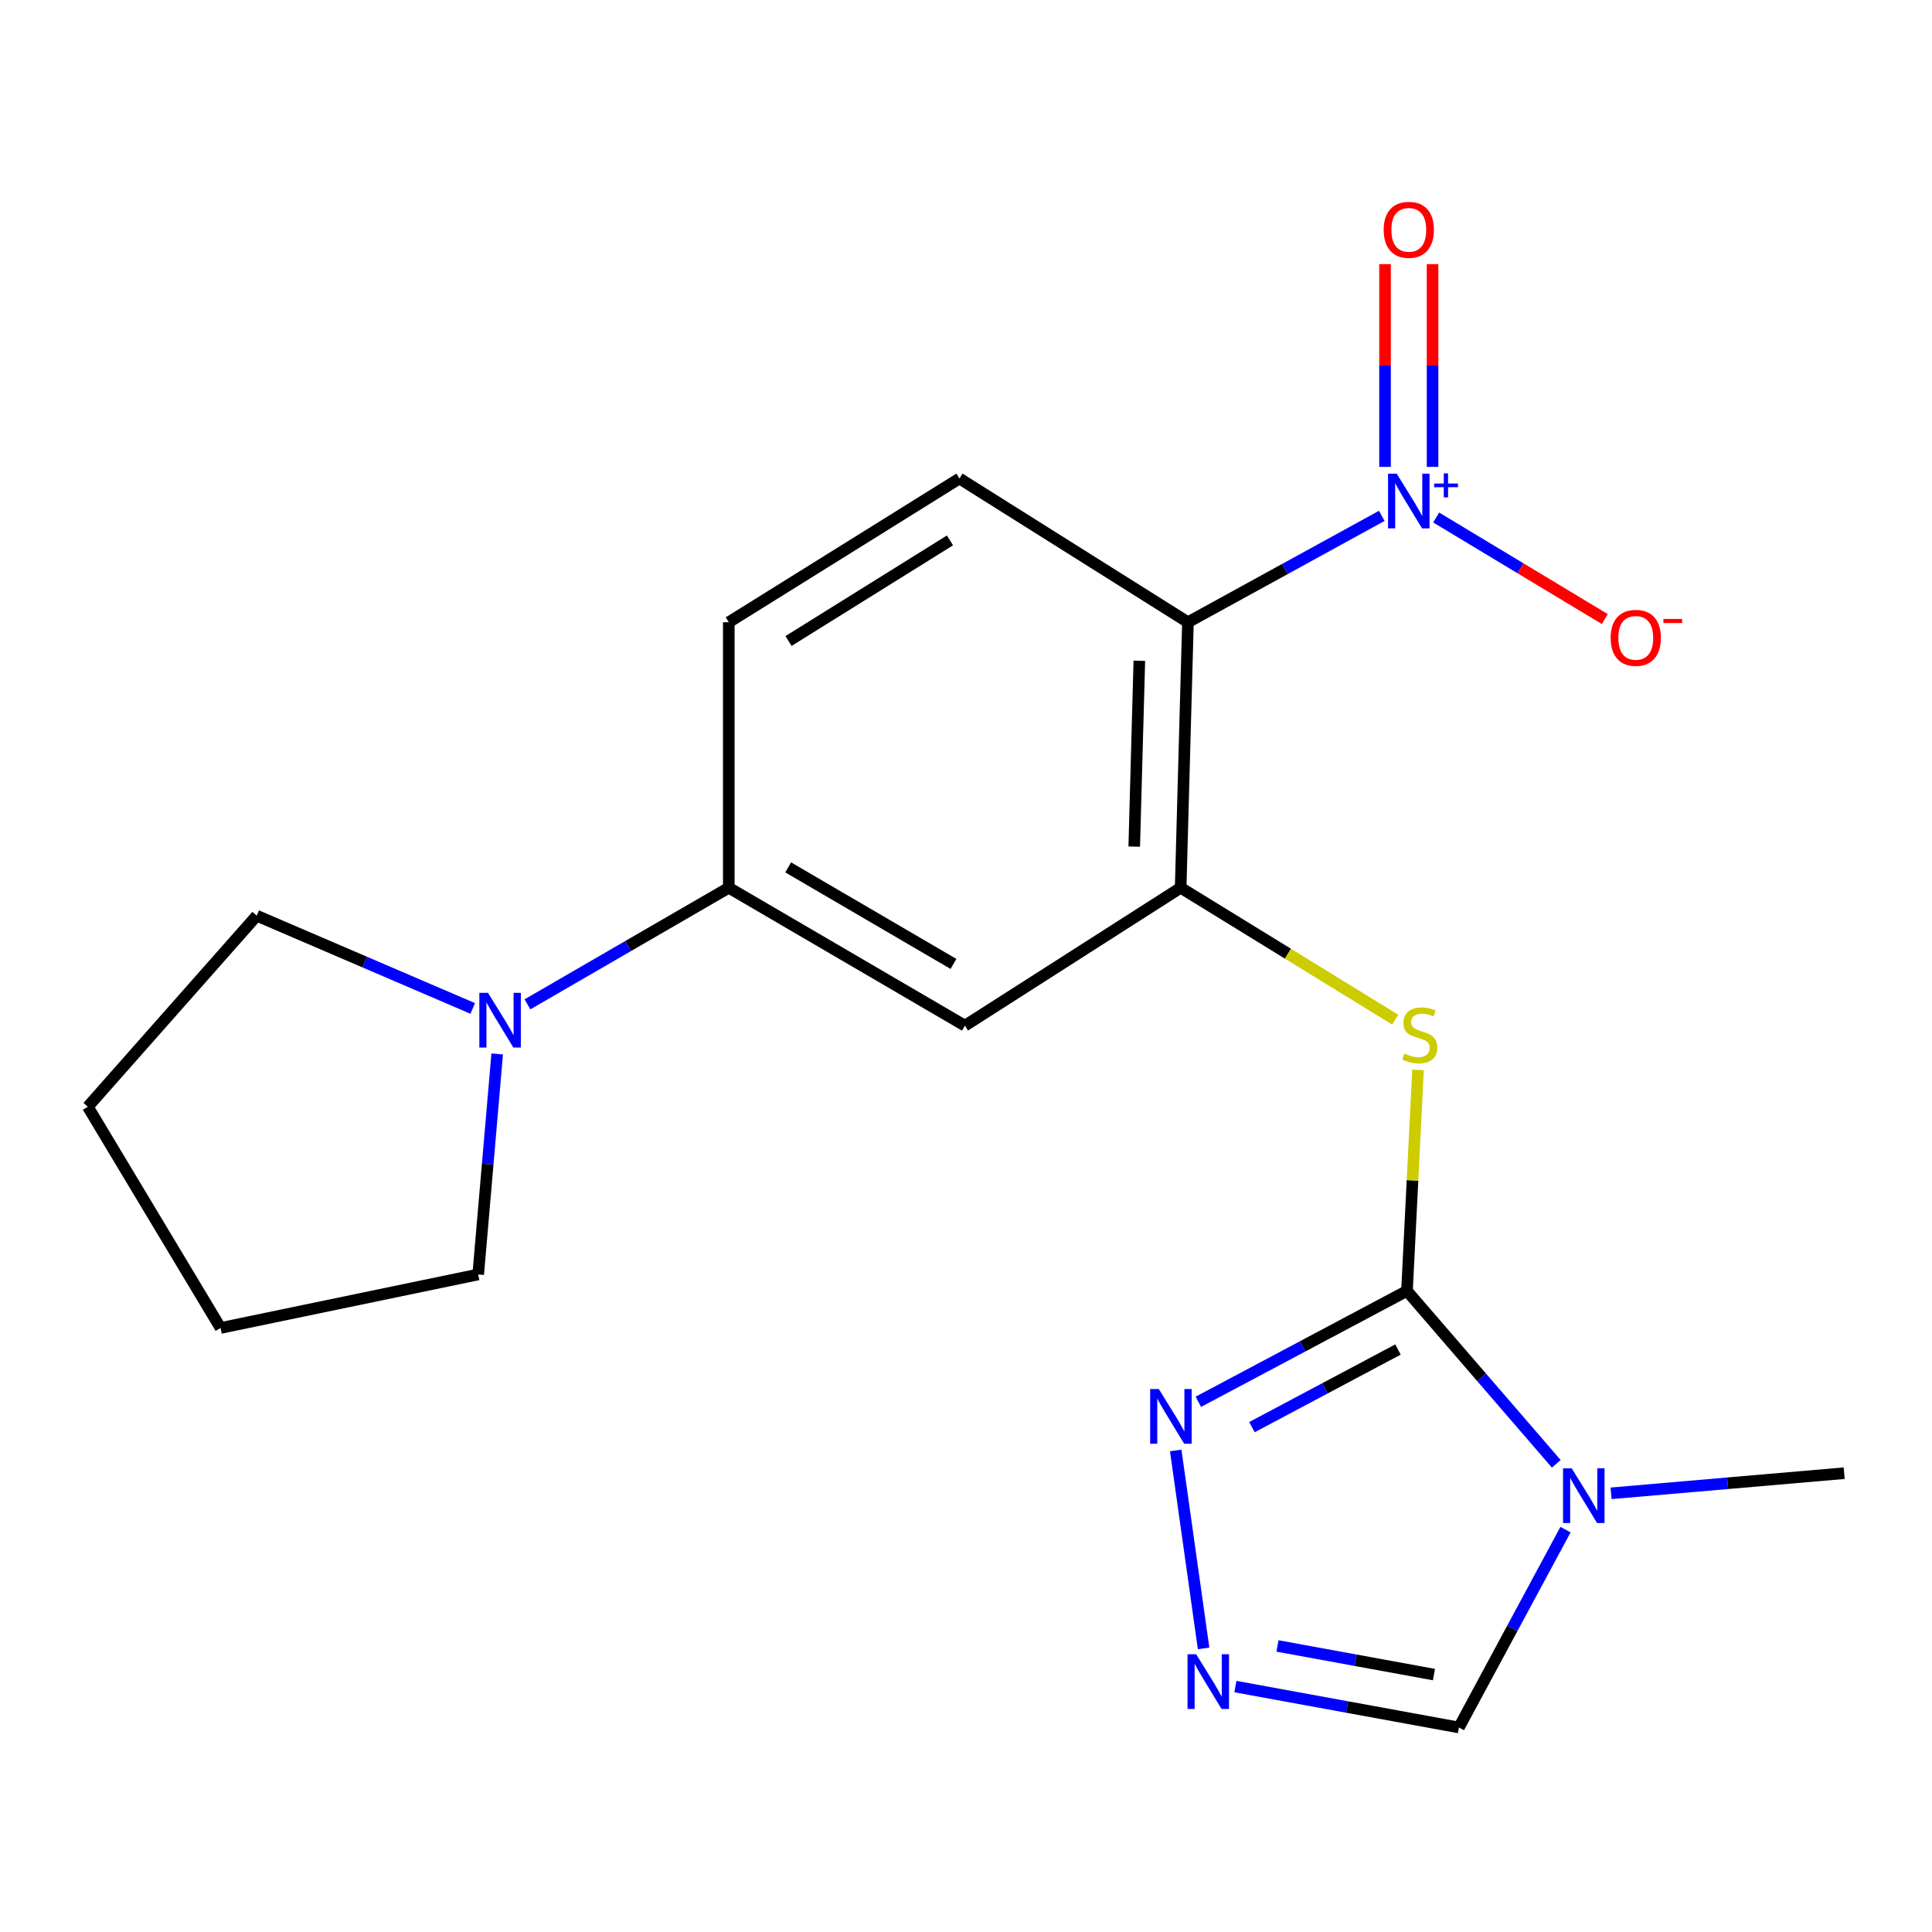<?xml version='1.0' encoding='iso-8859-1'?>
<svg version='1.1' baseProfile='full'
              xmlns='http://www.w3.org/2000/svg'
                      xmlns:rdkit='http://www.rdkit.org/xml'
                      xmlns:xlink='http://www.w3.org/1999/xlink'
                  xml:space='preserve'
width='1000px' height='1000px' viewBox='0 0 1000 1000'>
<!-- END OF HEADER -->
<rect style='opacity:1.0;fill:#FFFFFF;stroke:none' width='1000' height='1000' x='0' y='0'> </rect>
<path class='bond-0' d='M 728.25,668.17 L 766.889,712.92' style='fill:none;fill-rule:evenodd;stroke:#000000;stroke-width:6px;stroke-linecap:butt;stroke-linejoin:miter;stroke-opacity:1' />
<path class='bond-0' d='M 766.889,712.92 L 805.528,757.67' style='fill:none;fill-rule:evenodd;stroke:#0000FF;stroke-width:6px;stroke-linecap:butt;stroke-linejoin:miter;stroke-opacity:1' />
<path class='bond-4' d='M 728.25,668.17 L 674.255,696.871' style='fill:none;fill-rule:evenodd;stroke:#000000;stroke-width:6px;stroke-linecap:butt;stroke-linejoin:miter;stroke-opacity:1' />
<path class='bond-4' d='M 674.255,696.871 L 620.261,725.571' style='fill:none;fill-rule:evenodd;stroke:#0000FF;stroke-width:6px;stroke-linecap:butt;stroke-linejoin:miter;stroke-opacity:1' />
<path class='bond-4' d='M 723.599,698.504 L 685.802,718.594' style='fill:none;fill-rule:evenodd;stroke:#000000;stroke-width:6px;stroke-linecap:butt;stroke-linejoin:miter;stroke-opacity:1' />
<path class='bond-4' d='M 685.802,718.594 L 648.006,738.685' style='fill:none;fill-rule:evenodd;stroke:#0000FF;stroke-width:6px;stroke-linecap:butt;stroke-linejoin:miter;stroke-opacity:1' />
<path class='bond-5' d='M 728.25,668.17 L 731.109,610.981' style='fill:none;fill-rule:evenodd;stroke:#000000;stroke-width:6px;stroke-linecap:butt;stroke-linejoin:miter;stroke-opacity:1' />
<path class='bond-5' d='M 731.109,610.981 L 733.969,553.792' style='fill:none;fill-rule:evenodd;stroke:#CCCC00;stroke-width:6px;stroke-linecap:butt;stroke-linejoin:miter;stroke-opacity:1' />
<path class='bond-9' d='M 810.305,791.73 L 782.719,842.934' style='fill:none;fill-rule:evenodd;stroke:#0000FF;stroke-width:6px;stroke-linecap:butt;stroke-linejoin:miter;stroke-opacity:1' />
<path class='bond-9' d='M 782.719,842.934 L 755.134,894.138' style='fill:none;fill-rule:evenodd;stroke:#000000;stroke-width:6px;stroke-linecap:butt;stroke-linejoin:miter;stroke-opacity:1' />
<path class='bond-15' d='M 833.891,772.943 L 894.218,767.73' style='fill:none;fill-rule:evenodd;stroke:#0000FF;stroke-width:6px;stroke-linecap:butt;stroke-linejoin:miter;stroke-opacity:1' />
<path class='bond-15' d='M 894.218,767.73 L 954.545,762.518' style='fill:none;fill-rule:evenodd;stroke:#000000;stroke-width:6px;stroke-linecap:butt;stroke-linejoin:miter;stroke-opacity:1' />
<path class='bond-1' d='M 715.193,267.012 L 665.035,294.538' style='fill:none;fill-rule:evenodd;stroke:#0000FF;stroke-width:6px;stroke-linecap:butt;stroke-linejoin:miter;stroke-opacity:1' />
<path class='bond-1' d='M 665.035,294.538 L 614.877,322.064' style='fill:none;fill-rule:evenodd;stroke:#000000;stroke-width:6px;stroke-linecap:butt;stroke-linejoin:miter;stroke-opacity:1' />
<path class='bond-12' d='M 743.361,267.862 L 787.007,294.145' style='fill:none;fill-rule:evenodd;stroke:#0000FF;stroke-width:6px;stroke-linecap:butt;stroke-linejoin:miter;stroke-opacity:1' />
<path class='bond-12' d='M 787.007,294.145 L 830.652,320.429' style='fill:none;fill-rule:evenodd;stroke:#FF0000;stroke-width:6px;stroke-linecap:butt;stroke-linejoin:miter;stroke-opacity:1' />
<path class='bond-13' d='M 741.494,241.658 L 741.494,189.184' style='fill:none;fill-rule:evenodd;stroke:#0000FF;stroke-width:6px;stroke-linecap:butt;stroke-linejoin:miter;stroke-opacity:1' />
<path class='bond-13' d='M 741.494,189.184 L 741.494,136.71' style='fill:none;fill-rule:evenodd;stroke:#FF0000;stroke-width:6px;stroke-linecap:butt;stroke-linejoin:miter;stroke-opacity:1' />
<path class='bond-13' d='M 716.892,241.658 L 716.892,189.184' style='fill:none;fill-rule:evenodd;stroke:#0000FF;stroke-width:6px;stroke-linecap:butt;stroke-linejoin:miter;stroke-opacity:1' />
<path class='bond-13' d='M 716.892,189.184 L 716.892,136.71' style='fill:none;fill-rule:evenodd;stroke:#FF0000;stroke-width:6px;stroke-linecap:butt;stroke-linejoin:miter;stroke-opacity:1' />
<path class='bond-2' d='M 614.877,322.064 L 611.104,459.492' style='fill:none;fill-rule:evenodd;stroke:#000000;stroke-width:6px;stroke-linecap:butt;stroke-linejoin:miter;stroke-opacity:1' />
<path class='bond-2' d='M 589.718,342.003 L 587.078,438.203' style='fill:none;fill-rule:evenodd;stroke:#000000;stroke-width:6px;stroke-linecap:butt;stroke-linejoin:miter;stroke-opacity:1' />
<path class='bond-11' d='M 614.877,322.064 L 496.61,247.671' style='fill:none;fill-rule:evenodd;stroke:#000000;stroke-width:6px;stroke-linecap:butt;stroke-linejoin:miter;stroke-opacity:1' />
<path class='bond-3' d='M 611.104,459.492 L 666.635,493.635' style='fill:none;fill-rule:evenodd;stroke:#000000;stroke-width:6px;stroke-linecap:butt;stroke-linejoin:miter;stroke-opacity:1' />
<path class='bond-3' d='M 666.635,493.635 L 722.166,527.778' style='fill:none;fill-rule:evenodd;stroke:#CCCC00;stroke-width:6px;stroke-linecap:butt;stroke-linejoin:miter;stroke-opacity:1' />
<path class='bond-7' d='M 611.104,459.492 L 499.44,530.879' style='fill:none;fill-rule:evenodd;stroke:#000000;stroke-width:6px;stroke-linecap:butt;stroke-linejoin:miter;stroke-opacity:1' />
<path class='bond-6' d='M 608.544,750.745 L 622.98,853.216' style='fill:none;fill-rule:evenodd;stroke:#0000FF;stroke-width:6px;stroke-linecap:butt;stroke-linejoin:miter;stroke-opacity:1' />
<path class='bond-20' d='M 639.438,872.966 L 697.286,883.552' style='fill:none;fill-rule:evenodd;stroke:#0000FF;stroke-width:6px;stroke-linecap:butt;stroke-linejoin:miter;stroke-opacity:1' />
<path class='bond-20' d='M 697.286,883.552 L 755.134,894.138' style='fill:none;fill-rule:evenodd;stroke:#000000;stroke-width:6px;stroke-linecap:butt;stroke-linejoin:miter;stroke-opacity:1' />
<path class='bond-20' d='M 661.221,851.942 L 701.715,859.352' style='fill:none;fill-rule:evenodd;stroke:#0000FF;stroke-width:6px;stroke-linecap:butt;stroke-linejoin:miter;stroke-opacity:1' />
<path class='bond-20' d='M 701.715,859.352 L 742.208,866.762' style='fill:none;fill-rule:evenodd;stroke:#000000;stroke-width:6px;stroke-linecap:butt;stroke-linejoin:miter;stroke-opacity:1' />
<path class='bond-10' d='M 499.44,530.879 L 377.223,459.492' style='fill:none;fill-rule:evenodd;stroke:#000000;stroke-width:6px;stroke-linecap:butt;stroke-linejoin:miter;stroke-opacity:1' />
<path class='bond-10' d='M 493.515,498.927 L 407.964,448.957' style='fill:none;fill-rule:evenodd;stroke:#000000;stroke-width:6px;stroke-linecap:butt;stroke-linejoin:miter;stroke-opacity:1' />
<path class='bond-8' d='M 273.008,519.849 L 325.116,489.67' style='fill:none;fill-rule:evenodd;stroke:#0000FF;stroke-width:6px;stroke-linecap:butt;stroke-linejoin:miter;stroke-opacity:1' />
<path class='bond-8' d='M 325.116,489.67 L 377.223,459.492' style='fill:none;fill-rule:evenodd;stroke:#000000;stroke-width:6px;stroke-linecap:butt;stroke-linejoin:miter;stroke-opacity:1' />
<path class='bond-16' d='M 244.68,521.967 L 188.777,497.967' style='fill:none;fill-rule:evenodd;stroke:#0000FF;stroke-width:6px;stroke-linecap:butt;stroke-linejoin:miter;stroke-opacity:1' />
<path class='bond-16' d='M 188.777,497.967 L 132.873,473.966' style='fill:none;fill-rule:evenodd;stroke:#000000;stroke-width:6px;stroke-linecap:butt;stroke-linejoin:miter;stroke-opacity:1' />
<path class='bond-17' d='M 257.344,545.512 L 252.431,602.583' style='fill:none;fill-rule:evenodd;stroke:#0000FF;stroke-width:6px;stroke-linecap:butt;stroke-linejoin:miter;stroke-opacity:1' />
<path class='bond-17' d='M 252.431,602.583 L 247.517,659.655' style='fill:none;fill-rule:evenodd;stroke:#000000;stroke-width:6px;stroke-linecap:butt;stroke-linejoin:miter;stroke-opacity:1' />
<path class='bond-14' d='M 377.223,459.492 L 377.223,322.064' style='fill:none;fill-rule:evenodd;stroke:#000000;stroke-width:6px;stroke-linecap:butt;stroke-linejoin:miter;stroke-opacity:1' />
<path class='bond-21' d='M 496.61,247.671 L 377.223,322.064' style='fill:none;fill-rule:evenodd;stroke:#000000;stroke-width:6px;stroke-linecap:butt;stroke-linejoin:miter;stroke-opacity:1' />
<path class='bond-21' d='M 491.713,279.71 L 408.142,331.785' style='fill:none;fill-rule:evenodd;stroke:#000000;stroke-width:6px;stroke-linecap:butt;stroke-linejoin:miter;stroke-opacity:1' />
<path class='bond-19' d='M 132.873,473.966 L 45.455,572.852' style='fill:none;fill-rule:evenodd;stroke:#000000;stroke-width:6px;stroke-linecap:butt;stroke-linejoin:miter;stroke-opacity:1' />
<path class='bond-18' d='M 247.517,659.655 L 114.176,687.36' style='fill:none;fill-rule:evenodd;stroke:#000000;stroke-width:6px;stroke-linecap:butt;stroke-linejoin:miter;stroke-opacity:1' />
<path class='bond-22' d='M 114.176,687.36 L 45.455,572.852' style='fill:none;fill-rule:evenodd;stroke:#000000;stroke-width:6px;stroke-linecap:butt;stroke-linejoin:miter;stroke-opacity:1' />
<path  class='atom-1' d='M 813.509 760.003
L 822.789 775.003
Q 823.709 776.483, 825.189 779.163
Q 826.669 781.843, 826.749 782.003
L 826.749 760.003
L 830.509 760.003
L 830.509 788.323
L 826.629 788.323
L 816.669 771.923
Q 815.509 770.003, 814.269 767.803
Q 813.069 765.603, 812.709 764.923
L 812.709 788.323
L 809.029 788.323
L 809.029 760.003
L 813.509 760.003
' fill='#0000FF'/>
<path  class='atom-2' d='M 722.933 245.169
L 732.213 260.169
Q 733.133 261.649, 734.613 264.329
Q 736.093 267.009, 736.173 267.169
L 736.173 245.169
L 739.933 245.169
L 739.933 273.489
L 736.053 273.489
L 726.093 257.089
Q 724.933 255.169, 723.693 252.969
Q 722.493 250.769, 722.133 250.089
L 722.133 273.489
L 718.453 273.489
L 718.453 245.169
L 722.933 245.169
' fill='#0000FF'/>
<path  class='atom-2' d='M 742.309 250.274
L 747.299 250.274
L 747.299 245.021
L 749.516 245.021
L 749.516 250.274
L 754.638 250.274
L 754.638 252.175
L 749.516 252.175
L 749.516 257.455
L 747.299 257.455
L 747.299 252.175
L 742.309 252.175
L 742.309 250.274
' fill='#0000FF'/>
<path  class='atom-5' d='M 599.801 718.959
L 609.081 733.959
Q 610.001 735.439, 611.481 738.119
Q 612.961 740.799, 613.041 740.959
L 613.041 718.959
L 616.801 718.959
L 616.801 747.279
L 612.921 747.279
L 602.961 730.879
Q 601.801 728.959, 600.561 726.759
Q 599.361 724.559, 599.001 723.879
L 599.001 747.279
L 595.321 747.279
L 595.321 718.959
L 599.801 718.959
' fill='#0000FF'/>
<path  class='atom-6' d='M 726.879 545.314
Q 727.199 545.434, 728.519 545.994
Q 729.839 546.554, 731.279 546.914
Q 732.759 547.234, 734.199 547.234
Q 736.879 547.234, 738.439 545.954
Q 739.999 544.634, 739.999 542.354
Q 739.999 540.794, 739.199 539.834
Q 738.439 538.874, 737.239 538.354
Q 736.039 537.834, 734.039 537.234
Q 731.519 536.474, 729.999 535.754
Q 728.519 535.034, 727.439 533.514
Q 726.399 531.994, 726.399 529.434
Q 726.399 525.874, 728.799 523.674
Q 731.239 521.474, 736.039 521.474
Q 739.319 521.474, 743.039 523.034
L 742.119 526.114
Q 738.719 524.714, 736.159 524.714
Q 733.399 524.714, 731.879 525.874
Q 730.359 526.994, 730.399 528.954
Q 730.399 530.474, 731.159 531.394
Q 731.959 532.314, 733.079 532.834
Q 734.239 533.354, 736.159 533.954
Q 738.719 534.754, 740.239 535.554
Q 741.759 536.354, 742.839 537.994
Q 743.959 539.594, 743.959 542.354
Q 743.959 546.274, 741.319 548.394
Q 738.719 550.474, 734.359 550.474
Q 731.839 550.474, 729.919 549.914
Q 728.039 549.394, 725.799 548.474
L 726.879 545.314
' fill='#CCCC00'/>
<path  class='atom-7' d='M 619.141 856.237
L 628.421 871.237
Q 629.341 872.717, 630.821 875.397
Q 632.301 878.077, 632.381 878.237
L 632.381 856.237
L 636.141 856.237
L 636.141 884.557
L 632.261 884.557
L 622.301 868.157
Q 621.141 866.237, 619.901 864.037
Q 618.701 861.837, 618.341 861.157
L 618.341 884.557
L 614.661 884.557
L 614.661 856.237
L 619.141 856.237
' fill='#0000FF'/>
<path  class='atom-9' d='M 252.588 513.889
L 261.868 528.889
Q 262.788 530.369, 264.268 533.049
Q 265.748 535.729, 265.828 535.889
L 265.828 513.889
L 269.588 513.889
L 269.588 542.209
L 265.708 542.209
L 255.748 525.809
Q 254.588 523.889, 253.348 521.689
Q 252.148 519.489, 251.788 518.809
L 251.788 542.209
L 248.108 542.209
L 248.108 513.889
L 252.588 513.889
' fill='#0000FF'/>
<path  class='atom-13' d='M 833.667 330.153
Q 833.667 323.353, 837.027 319.553
Q 840.387 315.753, 846.667 315.753
Q 852.947 315.753, 856.307 319.553
Q 859.667 323.353, 859.667 330.153
Q 859.667 337.033, 856.267 340.953
Q 852.867 344.833, 846.667 344.833
Q 840.427 344.833, 837.027 340.953
Q 833.667 337.073, 833.667 330.153
M 846.667 341.633
Q 850.987 341.633, 853.307 338.753
Q 855.667 335.833, 855.667 330.153
Q 855.667 324.593, 853.307 321.793
Q 850.987 318.953, 846.667 318.953
Q 842.347 318.953, 839.987 321.753
Q 837.667 324.553, 837.667 330.153
Q 837.667 335.873, 839.987 338.753
Q 842.347 341.633, 846.667 341.633
' fill='#FF0000'/>
<path  class='atom-13' d='M 860.987 320.376
L 870.675 320.376
L 870.675 322.488
L 860.987 322.488
L 860.987 320.376
' fill='#FF0000'/>
<path  class='atom-14' d='M 716.193 118.961
Q 716.193 112.161, 719.553 108.361
Q 722.913 104.561, 729.193 104.561
Q 735.473 104.561, 738.833 108.361
Q 742.193 112.161, 742.193 118.961
Q 742.193 125.841, 738.793 129.761
Q 735.393 133.641, 729.193 133.641
Q 722.953 133.641, 719.553 129.761
Q 716.193 125.881, 716.193 118.961
M 729.193 130.441
Q 733.513 130.441, 735.833 127.561
Q 738.193 124.641, 738.193 118.961
Q 738.193 113.401, 735.833 110.601
Q 733.513 107.761, 729.193 107.761
Q 724.873 107.761, 722.513 110.561
Q 720.193 113.361, 720.193 118.961
Q 720.193 124.681, 722.513 127.561
Q 724.873 130.441, 729.193 130.441
' fill='#FF0000'/>
</svg>
